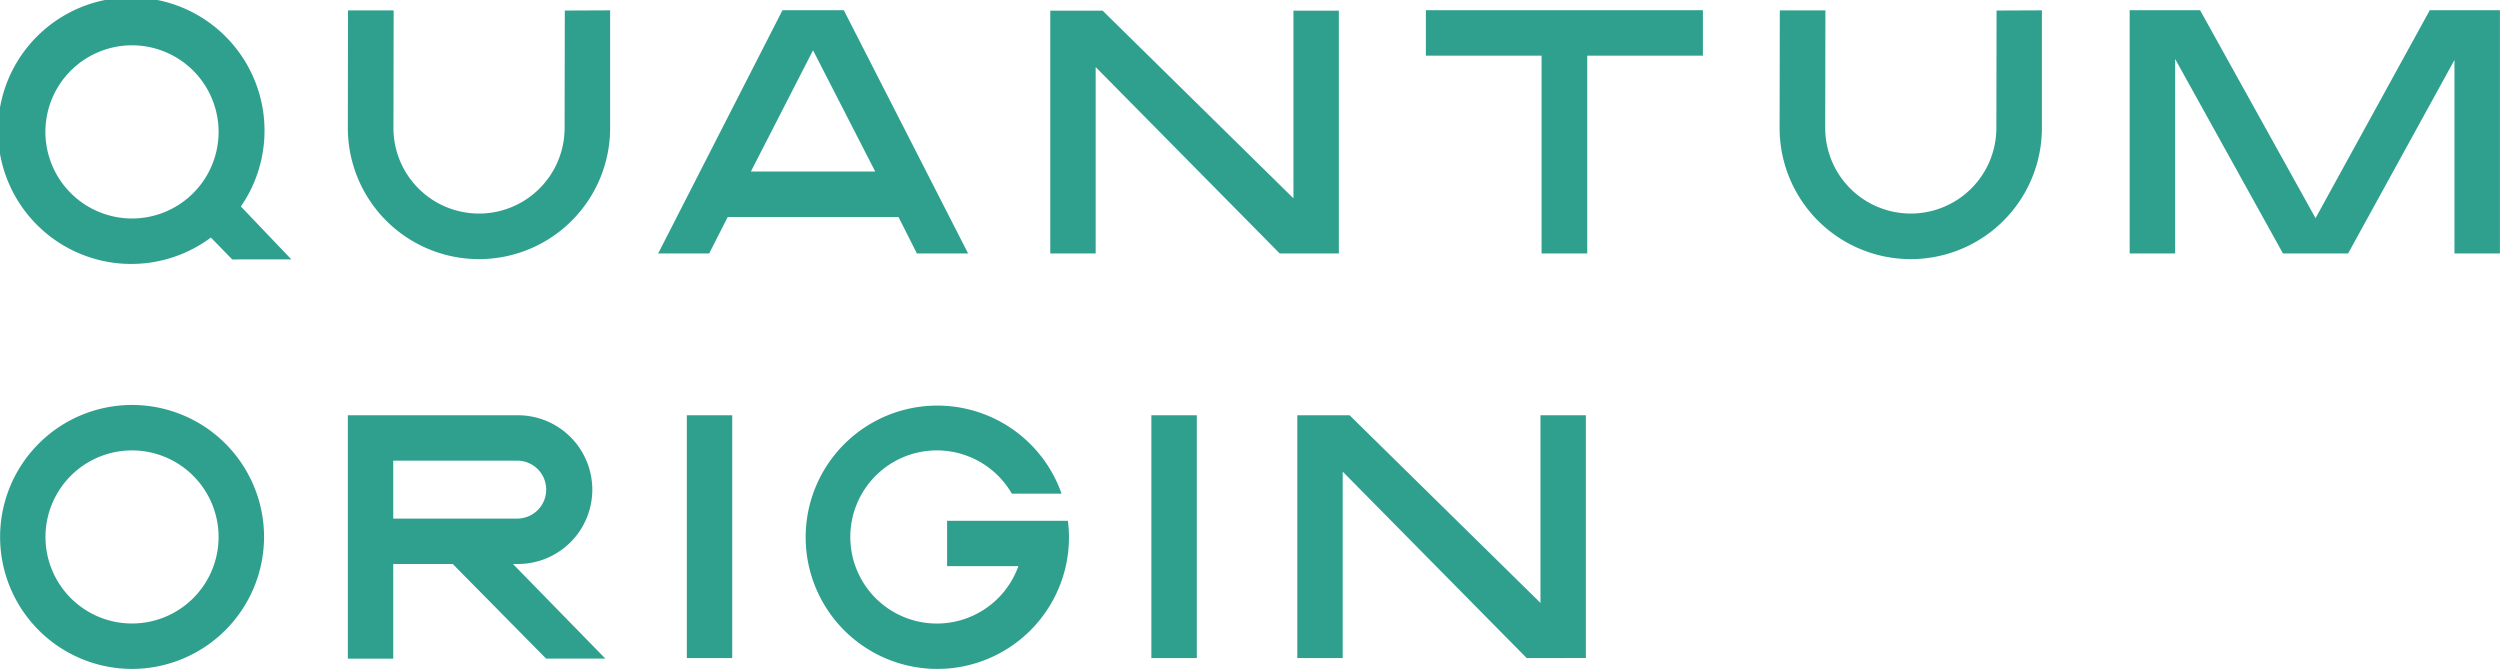 <svg xmlns="http://www.w3.org/2000/svg" width="370" height="99"><path d="m1328.99 435.231-28.25-27.774H1293v35.933h6.72V415.8l27.23 27.593 8.76-.006v-35.93h-6.72v27.774Zm-36.56-59.88-28.24-27.773h-7.75v35.933h6.72v-27.585l27.24 27.59h8.75v-35.938h-6.72v27.773Zm-101.84 68.12-13.67-14h.63a11.006 11.006 0 1 0 0-22.011h-25.07v36.019h6.72v-14.011h8.8l13.83 14.008Zm-31.39-27.58v-1.714h18.35a4.286 4.286 0 0 1 0 8.572h-18.35v-6.858Zm66.68-68.385h-9.07l-18.4 36.005h7.55l2.74-5.391h25.28l2.72 5.391h7.58Zm-13.75 23.881 9.2-17.944 9.2 17.944h-18.4Zm99.9-17.147h17.12v29.271h6.76V354.24h17.12v-6.734h-41v6.734Zm84.43 10.7a12.665 12.665 0 0 1-25.33 0l.03-17.4h-6.75l-.03 17.4a19.41 19.41 0 1 0 38.82 0v-17.41l-6.71.03Zm-211.9 0a12.665 12.665 0 0 1-25.33 0l.03-17.4h-6.76l-.02 17.4a19.41 19.41 0 1 0 38.82 0v-17.41l-6.71.03Zm276.05-17.435-16.91 30.781-17.09-30.781h-10.42v36.005h6.73v-28.783l15.96 28.784h9.64l15.74-28.634v28.634h6.73v-36.005h-10.38ZM1271.4 443.39h6.73v-35.933h-6.73v35.933Zm-68.75 0h6.72v-35.933h-6.72v35.933Zm-58.53-59-7.47-7.833a19.725 19.725 0 1 0-4.44 4.6l3.16 3.24Zm-36.4-18.863a12.815 12.815 0 1 1 12.81 12.809 12.825 12.825 0 0 1-12.81-12.805ZM1120.53 445a19.533 19.533 0 1 1 19.55-19.534A19.563 19.563 0 0 1 1120.53 445Zm0-32.341a12.809 12.809 0 1 0 12.82 12.807 12.824 12.824 0 0 0-12.82-12.806Zm120.64 10.422v6.709h10.55a12.812 12.812 0 1 1-.97-10.731h7.36a19.486 19.486 0 1 0 1.1 6.407 18.792 18.792 0 0 0-.16-2.385h-17.88Z" transform="translate(-1101 -346)" style="fill:#30a08e;fill-rule:evenodd"/></svg>